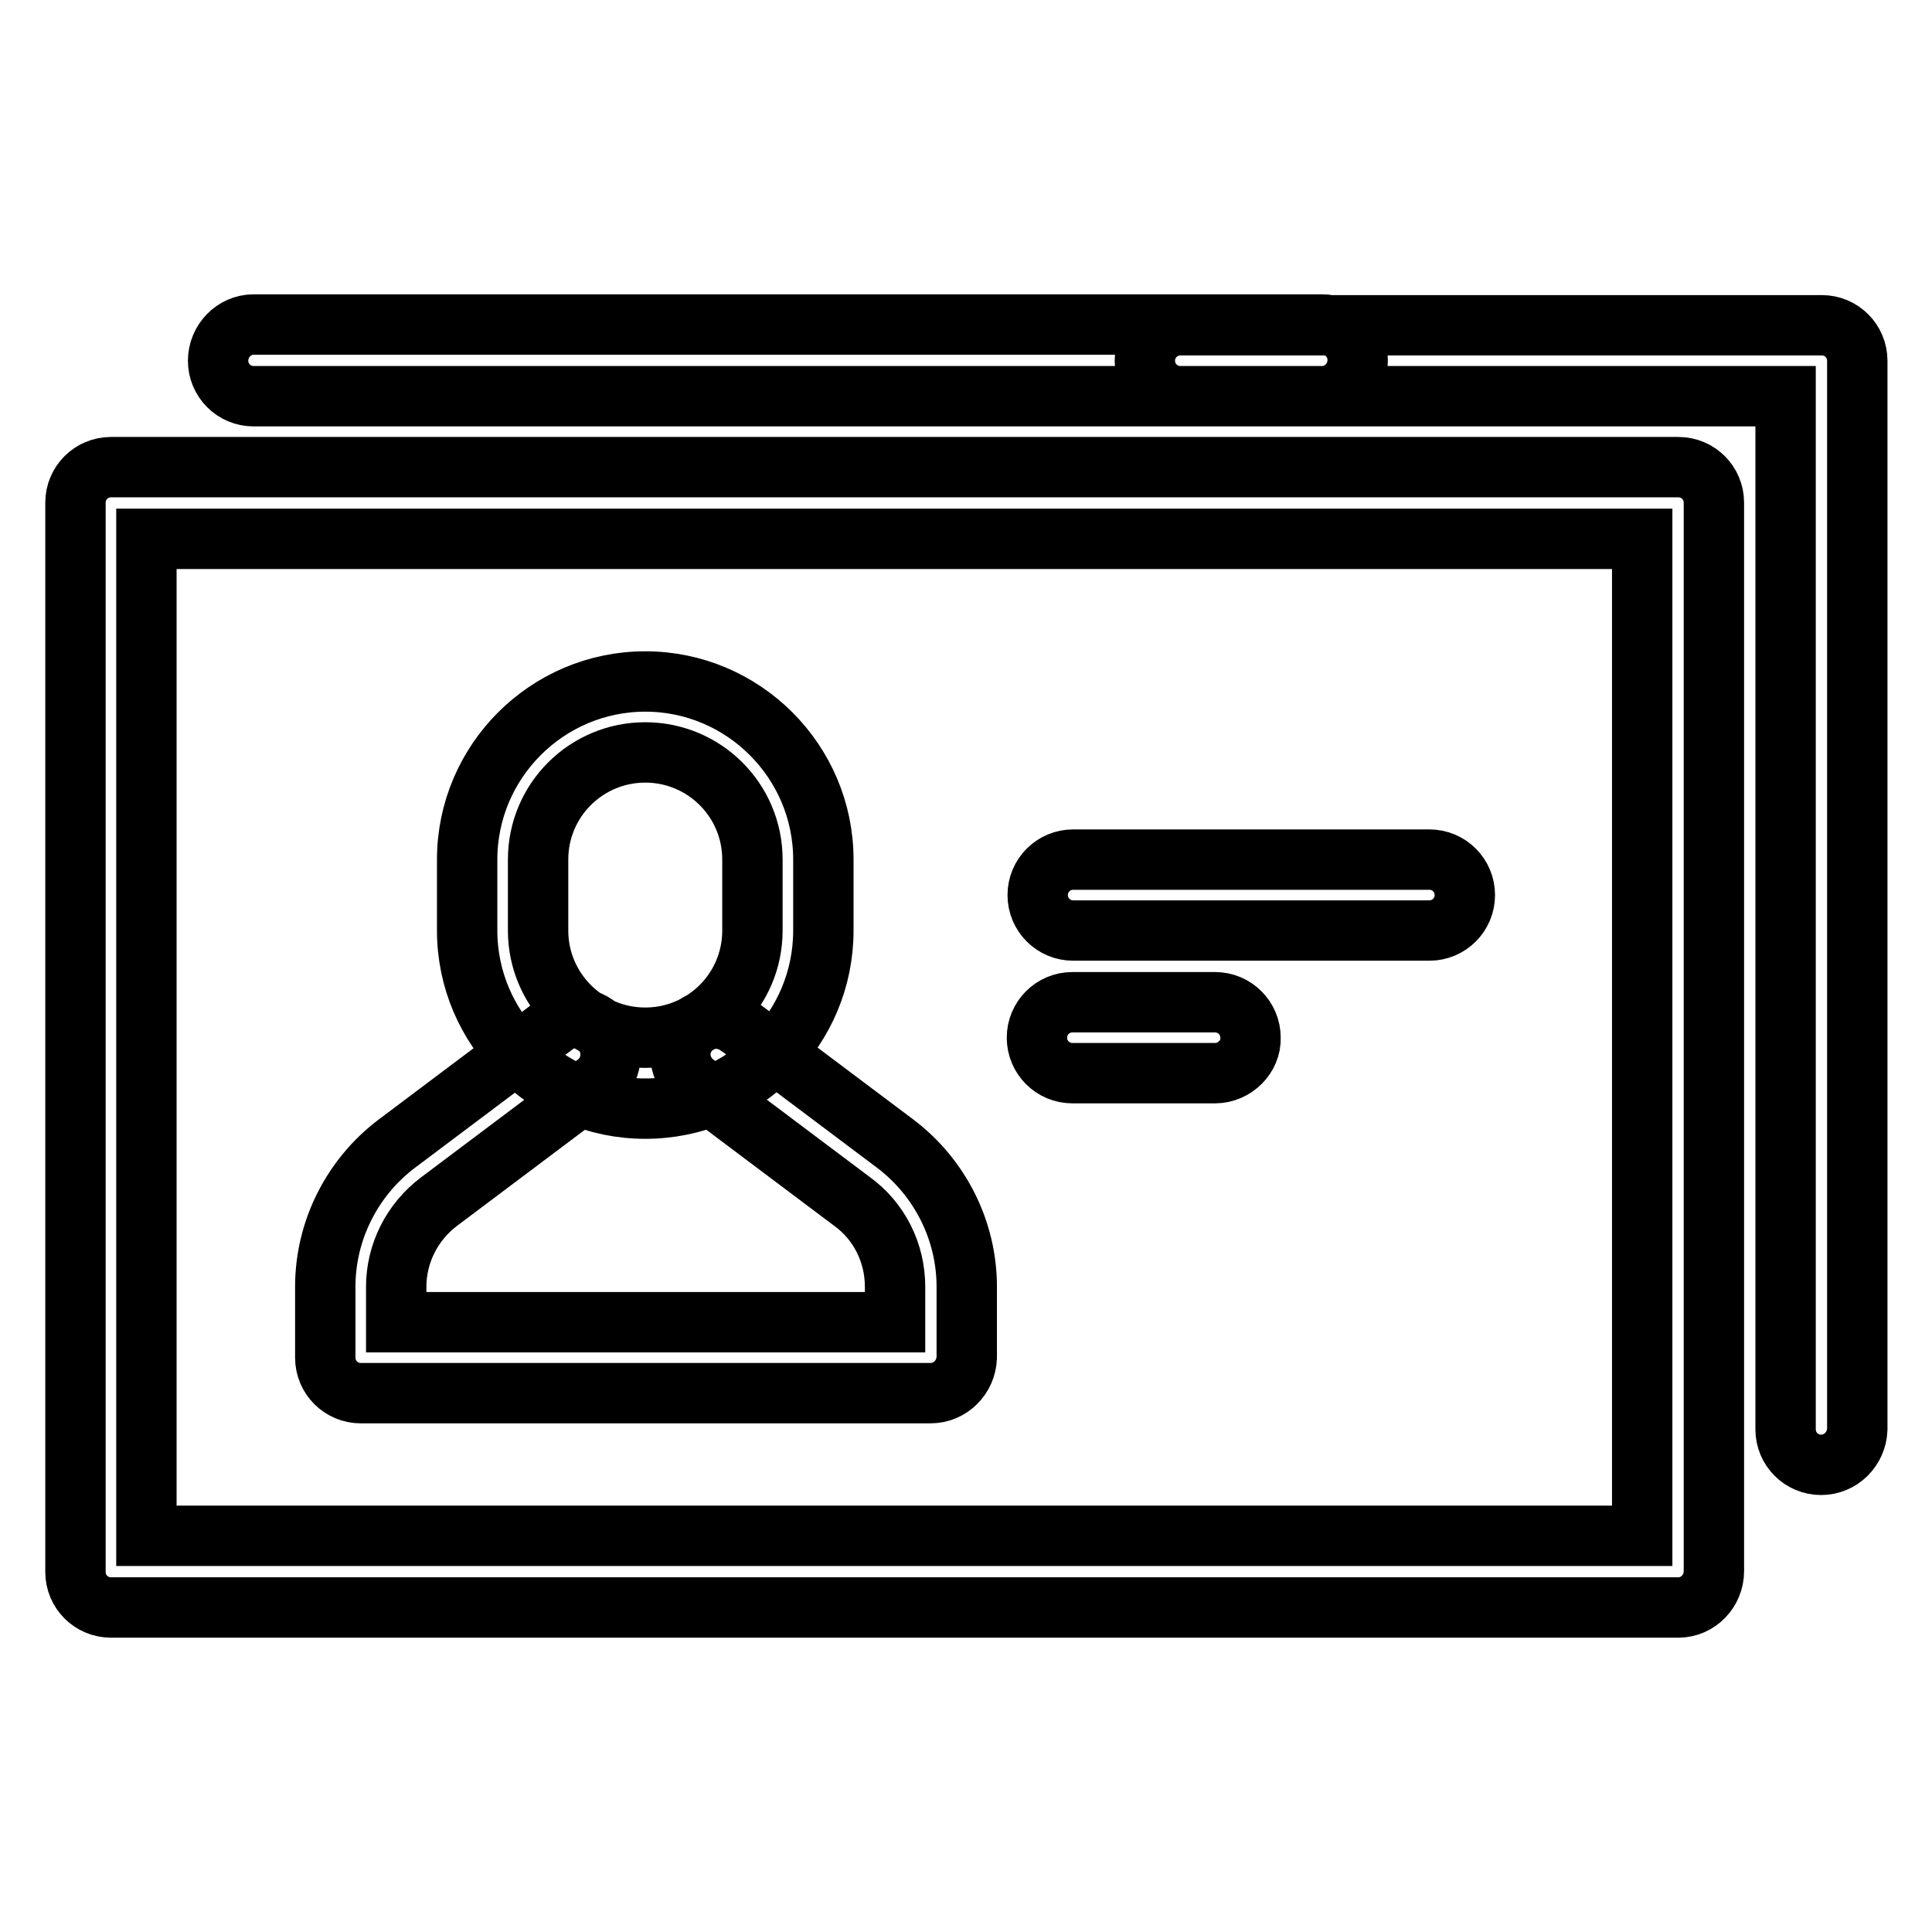 <?xml version="1.0" encoding="utf-8"?>
<!-- Svg Vector Icons : http://www.onlinewebfonts.com/icon -->
<!DOCTYPE svg PUBLIC "-//W3C//DTD SVG 1.1//EN" "http://www.w3.org/Graphics/SVG/1.1/DTD/svg11.dtd">
<svg version="1.1" xmlns="http://www.w3.org/2000/svg" xmlns:xlink="http://www.w3.org/1999/xlink" x="0px" y="0px" viewBox="0 0 256 256" enable-background="new 0 0 256 256" xml:space="preserve">
<g> <path stroke-width="8" fill-opacity="0" stroke="#000000"  d="M222.4,213H14.7c-2.6,0-4.7-2.1-4.7-4.7V66.6c0-2.6,2.1-4.7,4.7-4.7l0,0h207.7c2.6,0,4.7,2.1,4.7,4.7v141.6 C227.1,210.8,225,213,222.4,213z M19.4,203.5h198.2V71.4H19.4V203.5z M189.4,123.3h-47.2c-2.6,0-4.7-2.1-4.7-4.7 c0-2.6,2.1-4.7,4.7-4.7h47.2c2.6,0,4.7,2.1,4.7,4.7C194.1,121.2,192,123.3,189.4,123.3L189.4,123.3L189.4,123.3z M161,142.2h-18.9 c-2.6,0-4.7-2.1-4.7-4.7c0-2.6,2.1-4.7,4.7-4.7H161c2.6,0,4.7,2.1,4.7,4.7C165.8,140,163.6,142.2,161,142.2z M175.2,52.5H33.6 c-2.6,0-4.7-2.1-4.7-4.7S31,43,33.6,43h141.6c2.6,0,4.7,2.1,4.7,4.7S177.8,52.5,175.2,52.5z M241.3,194.1c-2.6,0-4.7-2.1-4.7-4.7 V52.5h-80.2c-2.6,0-4.7-2.1-4.7-4.7s2.1-4.7,4.7-4.7h85c2.6,0,4.7,2.1,4.7,4.7v141.6C246,192,243.9,194.1,241.3,194.1L241.3,194.1z  M123.3,184.6H47.8c-2.6,0-4.7-2.1-4.7-4.7v-9.4c0-7.4,3.5-14.4,9.4-18.9l20.9-15.7c2-1.6,4.9-1.2,6.5,0.8c0,0.1,0.1,0.1,0.1,0.2 c1.5,2.1,1.1,5-0.9,6.6l-20.9,15.7c-3.6,2.7-5.7,6.9-5.7,11.3v4.7h66.1v-4.7c0-4.5-2.1-8.7-5.7-11.3L92,143.5 c-2-1.6-2.5-4.5-0.9-6.6c1.5-2.1,4.4-2.5,6.5-1.1c0.1,0,0.1,0.1,0.2,0.1l20.9,15.7c5.9,4.5,9.4,11.5,9.4,18.9v9.4 C128,182.5,125.9,184.6,123.3,184.6z M85.5,146.9c-13,0-23.6-10.6-23.6-23.6l0,0v-9.4c0-13,10.6-23.6,23.6-23.6 c13,0,23.6,10.6,23.6,23.6v9.4C109.1,136.3,98.6,146.9,85.5,146.9L85.5,146.9z M85.5,99.7c-7.8,0-14.2,6.3-14.2,14.2v9.4 c0,7.8,6.3,14.2,14.2,14.2c7.8,0,14.2-6.3,14.2-14.2l0,0v-9.4C99.7,106,93.3,99.7,85.5,99.7L85.5,99.7L85.5,99.7z"/></g>
</svg>